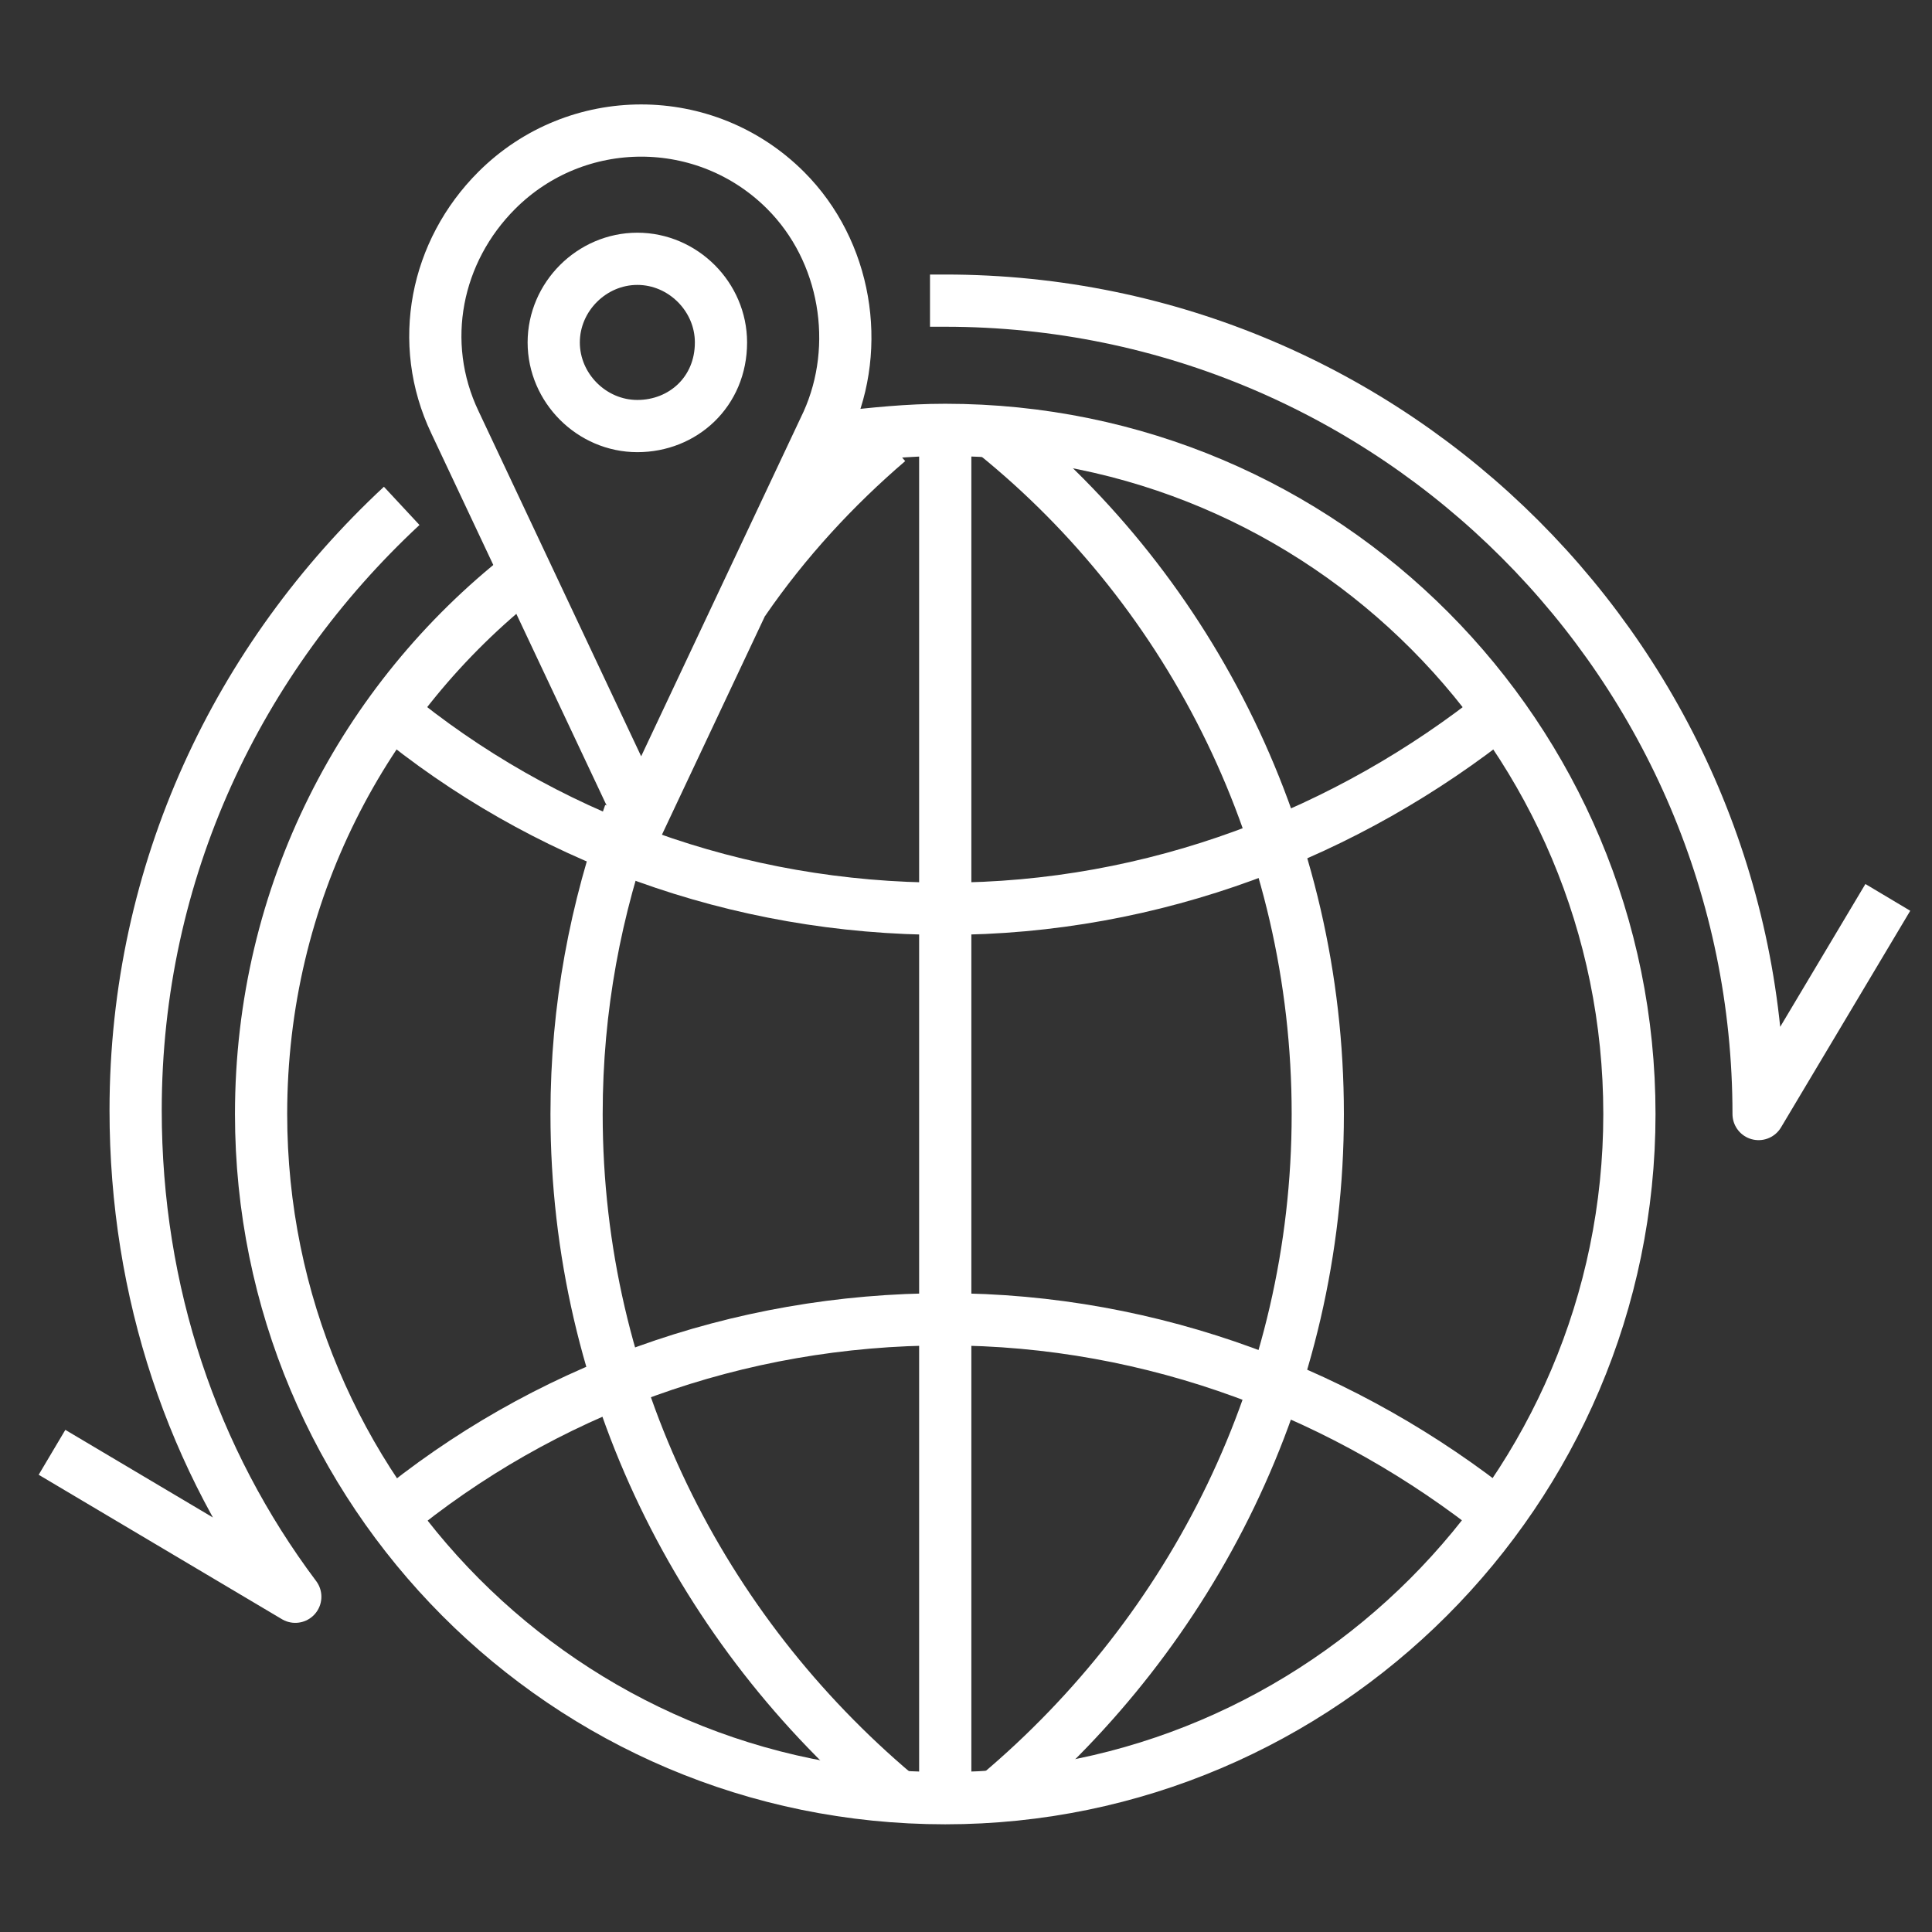<svg xmlns="http://www.w3.org/2000/svg" width="74" height="74" viewBox="0 0 74 74" fill="none"><rect x="0" y="0" width="74" height="74" fill="#333333" stroke="none"/><g id="Frame"><g id="Group"><g id="Group_2"><path id="Vector" d="M32.129 16.756C33.439 16.61 34.749 16.465 36.205 16.465C50.764 16.465 62.41 28.257 62.41 42.67C62.41 57.083 50.618 68.875 36.205 68.875C21.647 68.875 10 57.083 10 42.67C10 34.226 13.931 26.801 20.045 21.997" stroke="white" stroke-width="2" stroke-miterlimit="10"></path><path id="Vector_2" d="M24.122 31.169C22.812 34.808 22.084 38.593 22.084 42.67C22.084 53.152 26.888 62.469 34.313 68.729" stroke="white" stroke-width="2" stroke-miterlimit="10"></path><path id="Vector_3" d="M34.02 16.902C31.982 18.649 30.09 20.687 28.488 23.016" stroke="white" stroke-width="2" stroke-miterlimit="10"></path><path id="Vector_4" d="M38.1 16.61C45.67 22.725 50.474 32.188 50.474 42.67C50.474 53.152 45.67 62.469 38.245 68.729" stroke="white" stroke-width="2" stroke-miterlimit="10"></path><path id="Vector_5" d="M57.462 58.102C51.638 53.443 44.214 50.532 36.206 50.532C28.199 50.532 20.774 53.298 14.951 58.102" stroke="white" stroke-width="2" stroke-miterlimit="10"></path><path id="Vector_6" d="M57.462 27.238C51.638 31.897 44.214 34.808 36.206 34.808C28.199 34.808 20.774 32.042 14.951 27.238" stroke="white" stroke-width="2" stroke-miterlimit="10"></path><path id="Vector_7" d="M36.205 16.465V68.875" stroke="white" stroke-width="2" stroke-miterlimit="10"></path></g><path id="Vector_8" d="M35.621 11.515C35.767 11.515 36.058 11.515 36.203 11.515C53.382 11.515 67.358 25.491 67.358 42.67L72.308 34.372" stroke="white" stroke-width="2" stroke-miterlimit="10" stroke-linejoin="round"></path><path id="Vector_9" d="M24.558 31.314L17.425 16.174C15.969 13.116 16.697 9.622 19.026 7.293C22.084 4.236 27.033 4.236 30.091 7.293C32.42 9.622 33.002 13.262 31.692 16.174L24.558 31.314Z" stroke="white" stroke-width="2" stroke-miterlimit="10"></path><path id="Vector_10" d="M1.992 55.627L11.31 61.159C7.379 55.918 5.195 49.512 5.195 42.524C5.195 33.352 9.126 25.2 15.386 19.376" stroke="white" stroke-width="2" stroke-miterlimit="10" stroke-linejoin="round"></path><path id="Vector_11" d="M27.615 13.116C27.615 11.369 26.159 9.913 24.412 9.913C22.665 9.913 21.209 11.369 21.209 13.116C21.209 14.863 22.665 16.319 24.412 16.319C26.159 16.319 27.615 15.009 27.615 13.116Z" stroke="white" stroke-width="2" stroke-miterlimit="10" stroke-linejoin="round"></path></g></g></svg>